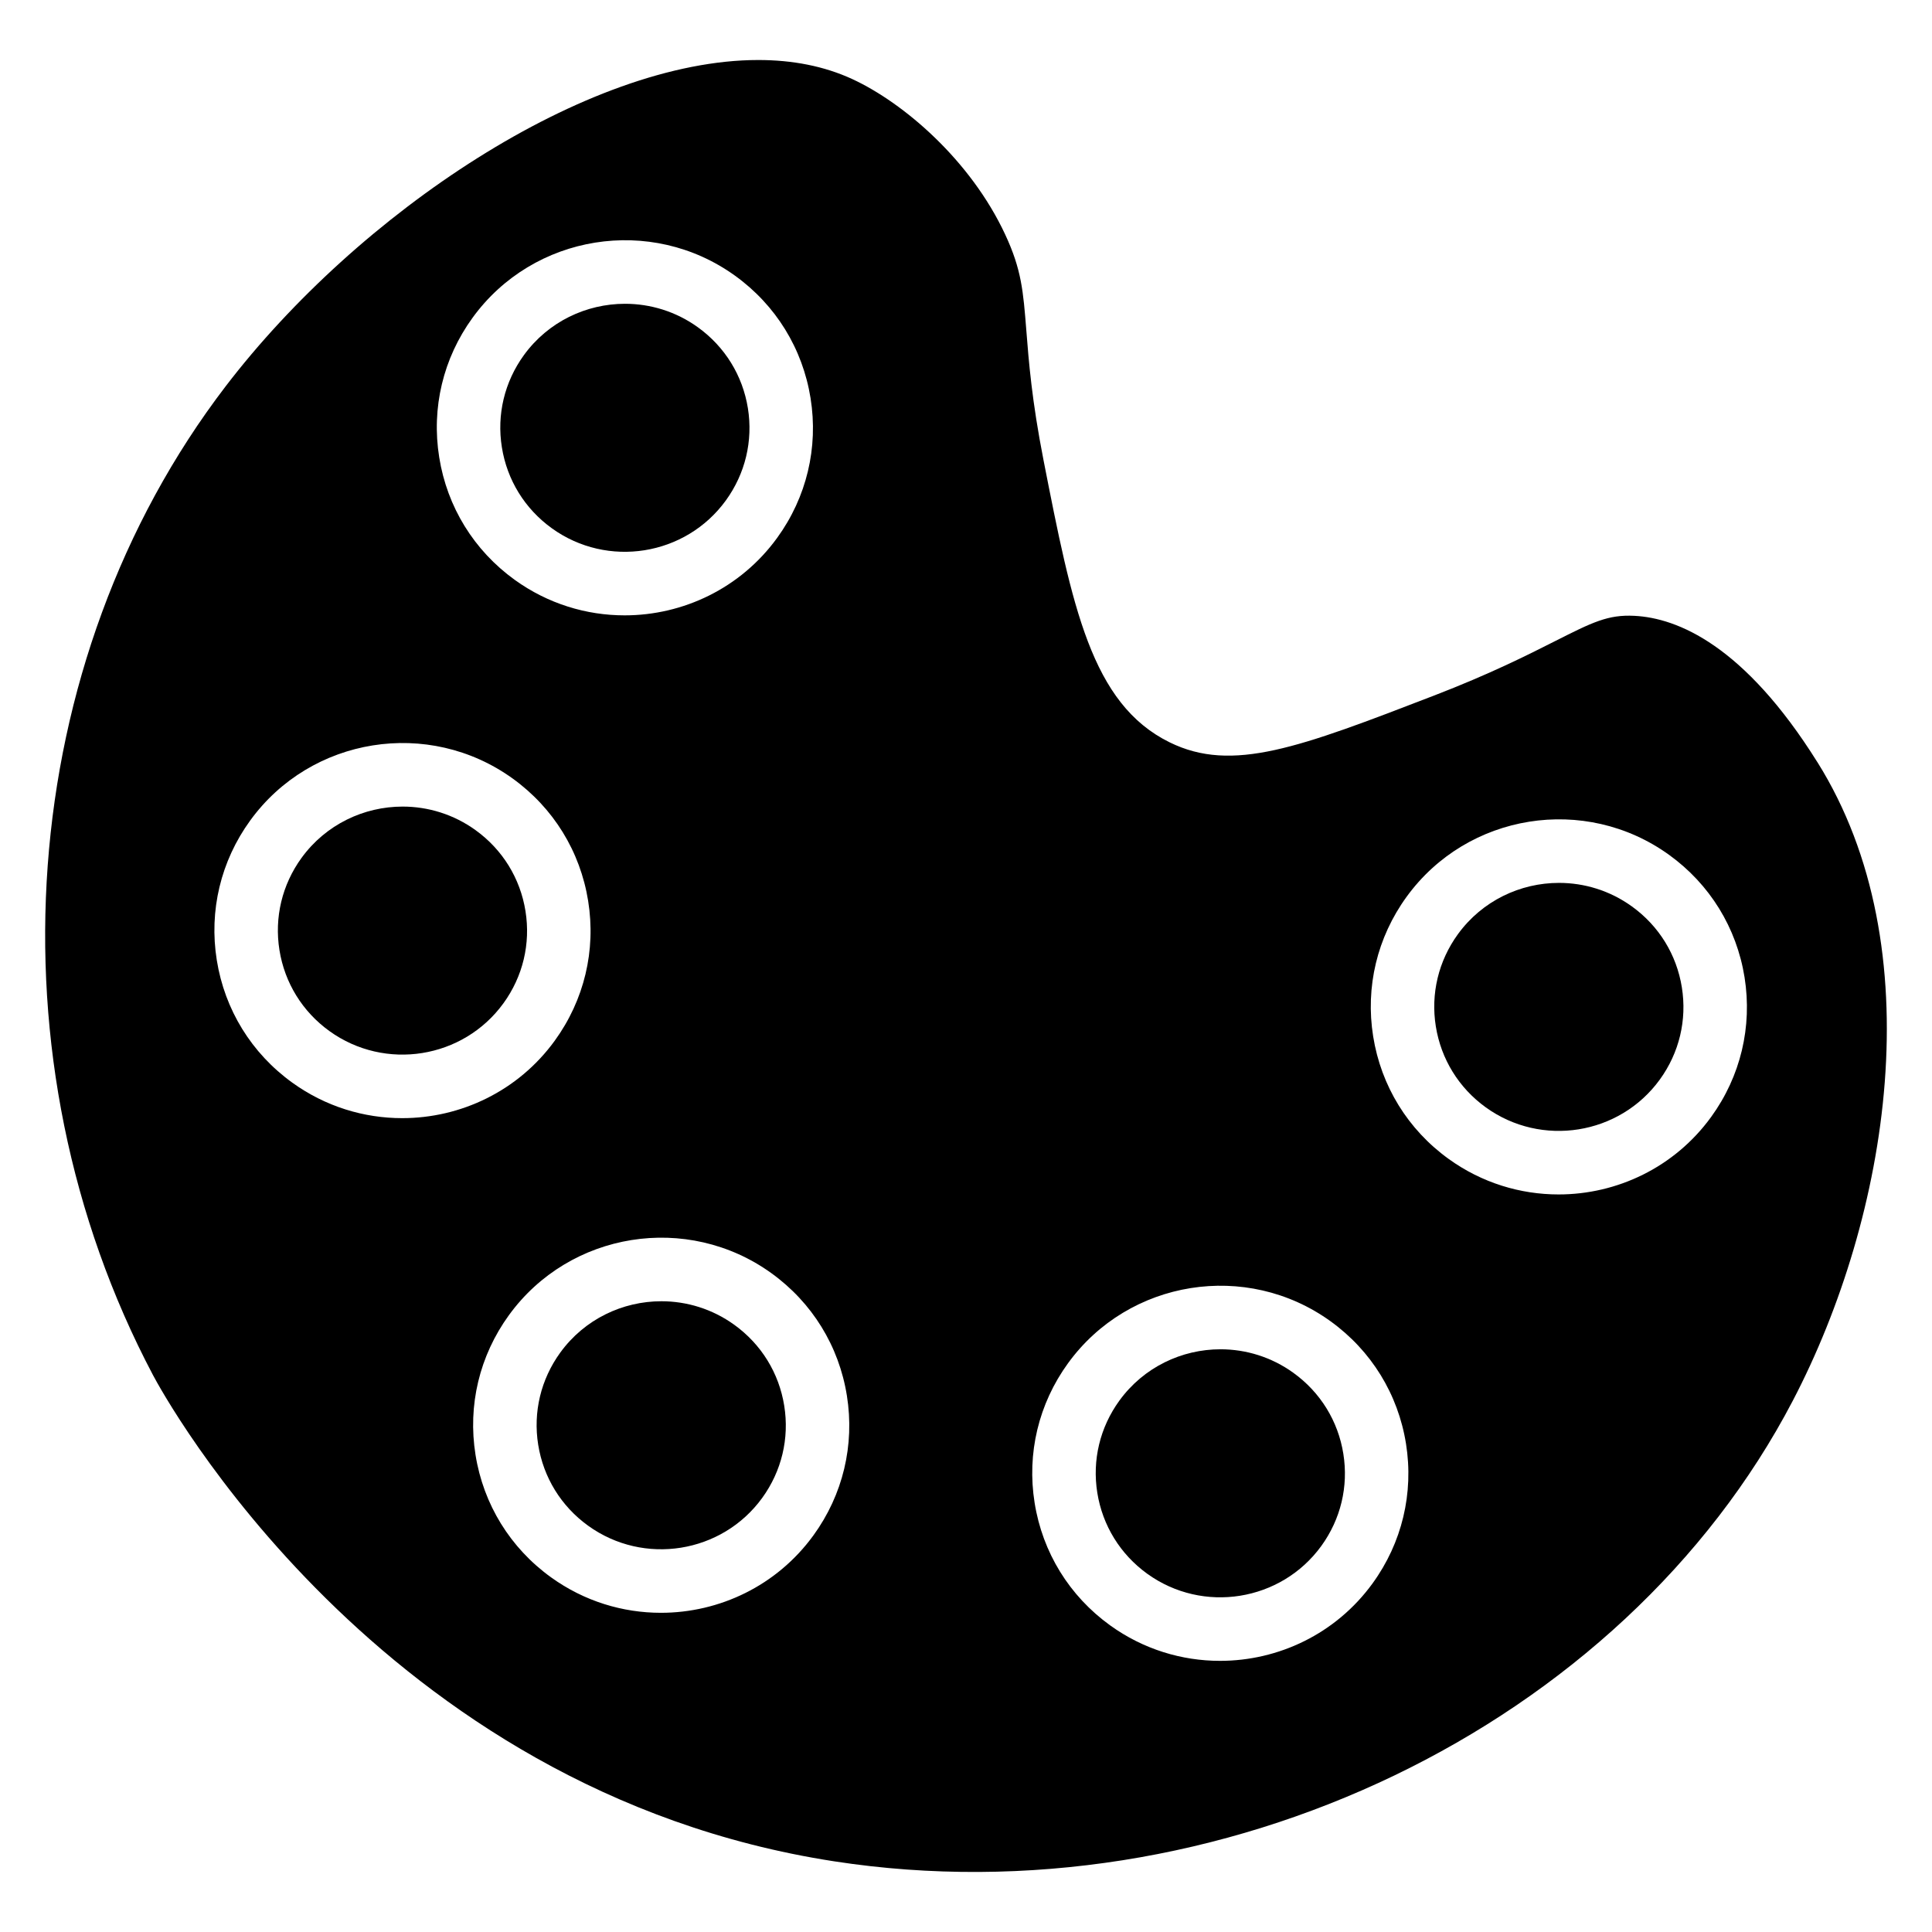 <?xml version="1.0" encoding="UTF-8"?>
<!-- Uploaded to: ICON Repo, www.svgrepo.com, Generator: ICON Repo Mixer Tools -->
<svg fill="#000000" width="800px" height="800px" version="1.1" viewBox="144 144 512 512" xmlns="http://www.w3.org/2000/svg">
 <g>
  <path d="m486.77 507.82c-5.84-4.215-12.617-6.246-19.328-6.246-10.242 0-20.344 4.723-26.797 13.609-5.152 7.102-7.231 15.773-5.848 24.422 1.391 8.68 6.09 16.297 13.234 21.457 14.762 10.652 35.457 7.34 46.129-7.363 5.152-7.102 7.227-15.777 5.84-24.426-1.383-8.68-6.086-16.297-13.23-21.453z"/>
  <path d="m270.03 364c-5.84-4.215-12.617-6.246-19.328-6.246-10.246 0-20.344 4.723-26.797 13.605-5.152 7.102-7.231 15.781-5.848 24.43 1.391 8.676 6.09 16.293 13.234 21.449 14.762 10.648 35.457 7.344 46.129-7.363v0.004c5.152-7.102 7.227-15.777 5.84-24.426-1.383-8.68-6.082-16.297-13.23-21.453z"/>
  <path d="m625.63 345.99c-19.406-31-37.078-38.207-48.488-38.789-7.008-0.367-11.168 1.715-21.117 6.746-7.227 3.652-17.121 8.66-32.117 14.434-35.492 13.672-53.309 20.539-69.953 12.34-20.75-10.215-25.793-35.926-33.426-74.84-3.082-15.73-3.894-26.039-4.543-34.324-0.82-10.387-1.262-16.109-5.594-25.391-9.195-19.762-26.957-34.922-40.473-41.184-7.508-3.477-15.938-5.078-24.973-5.078-45.359 0-105.9 40.379-141.18 86.512-55.766 72.941-63.488 178.22-19.223 262 2.375 4.492 59.52 110.22 180.55 128.86 102.07 15.715 208.88-35.625 254.02-122.08 25.457-48.746 37.348-119.97 6.519-169.21zm-356.39-117.79c16.102-22.184 47.309-27.184 69.562-11.129 10.805 7.793 17.906 19.316 20.008 32.457 2.098 13.109-1.047 26.254-8.852 37.008-9.73 13.41-24.977 20.539-40.422 20.539-10.121 0-20.328-3.059-29.129-9.41-10.801-7.793-17.906-19.316-20.008-32.453-2.109-13.113 1.031-26.254 8.84-37.012zm-47.781 202.71c-10.805-7.793-17.906-19.316-20.008-32.457-2.098-13.109 1.047-26.254 8.852-37.008 16.098-22.191 47.309-27.176 69.559-11.129 10.805 7.793 17.906 19.316 20.008 32.457 2.098 13.109-1.043 26.254-8.848 37.008v0.004c-9.73 13.406-24.98 20.535-40.426 20.535-10.125 0.004-20.332-3.055-29.137-9.41zm138.12 119.96c-9.73 13.41-24.98 20.539-40.43 20.539-10.117 0-20.32-3.055-29.125-9.406-10.805-7.793-17.91-19.32-20.008-32.461-2.098-13.109 1.047-26.254 8.852-37.008 16.105-22.195 47.309-27.176 69.559-11.129 10.805 7.793 17.91 19.32 20.008 32.457 2.094 13.109-1.047 26.254-8.855 37.008zm148.17 12.734c-9.73 13.41-24.98 20.539-40.43 20.539-10.117 0-20.32-3.055-29.125-9.406-10.805-7.797-17.91-19.324-20.008-32.465-2.098-13.109 1.047-26.25 8.852-37.004 16.105-22.191 47.312-27.176 69.559-11.129 10.805 7.793 17.91 19.32 20.008 32.457 2.09 13.113-1.051 26.262-8.855 37.008zm89.719-123.6c-9.73 13.406-24.98 20.535-40.426 20.535-10.121 0-20.324-3.055-29.129-9.406-10.805-7.793-17.906-19.32-20.008-32.461-2.098-13.109 1.047-26.254 8.852-37.004 16.105-22.195 47.312-27.176 69.559-11.129 10.801 7.793 17.906 19.316 20.008 32.453 2.09 13.113-1.051 26.258-8.855 37.012z"/>
  <path d="m338.6 495.09c-5.84-4.215-12.617-6.246-19.328-6.246-10.242 0-20.344 4.723-26.797 13.609-5.152 7.102-7.231 15.777-5.848 24.426 1.391 8.676 6.086 16.297 13.234 21.453 14.75 10.645 35.449 7.344 46.129-7.363 5.152-7.102 7.227-15.777 5.84-24.426-1.387-8.684-6.086-16.301-13.23-21.453z"/>
  <path d="m290.23 283.99c14.75 10.648 35.449 7.344 46.125-7.363 5.152-7.102 7.231-15.781 5.848-24.43-1.391-8.676-6.09-16.293-13.234-21.449-5.84-4.215-12.617-6.242-19.328-6.242-10.246 0-20.348 4.719-26.801 13.605-5.152 7.102-7.227 15.777-5.84 24.426 1.383 8.68 6.086 16.297 13.23 21.453z"/>
  <path d="m576.48 384.22c-5.84-4.215-12.617-6.246-19.328-6.246-10.242 0-20.344 4.723-26.797 13.605-5.152 7.102-7.231 15.777-5.848 24.426 1.391 8.676 6.09 16.297 13.234 21.453 14.762 10.652 35.457 7.348 46.129-7.363 5.152-7.102 7.227-15.777 5.84-24.426-1.383-8.68-6.086-16.297-13.23-21.449z"/>
 </g>
</svg>